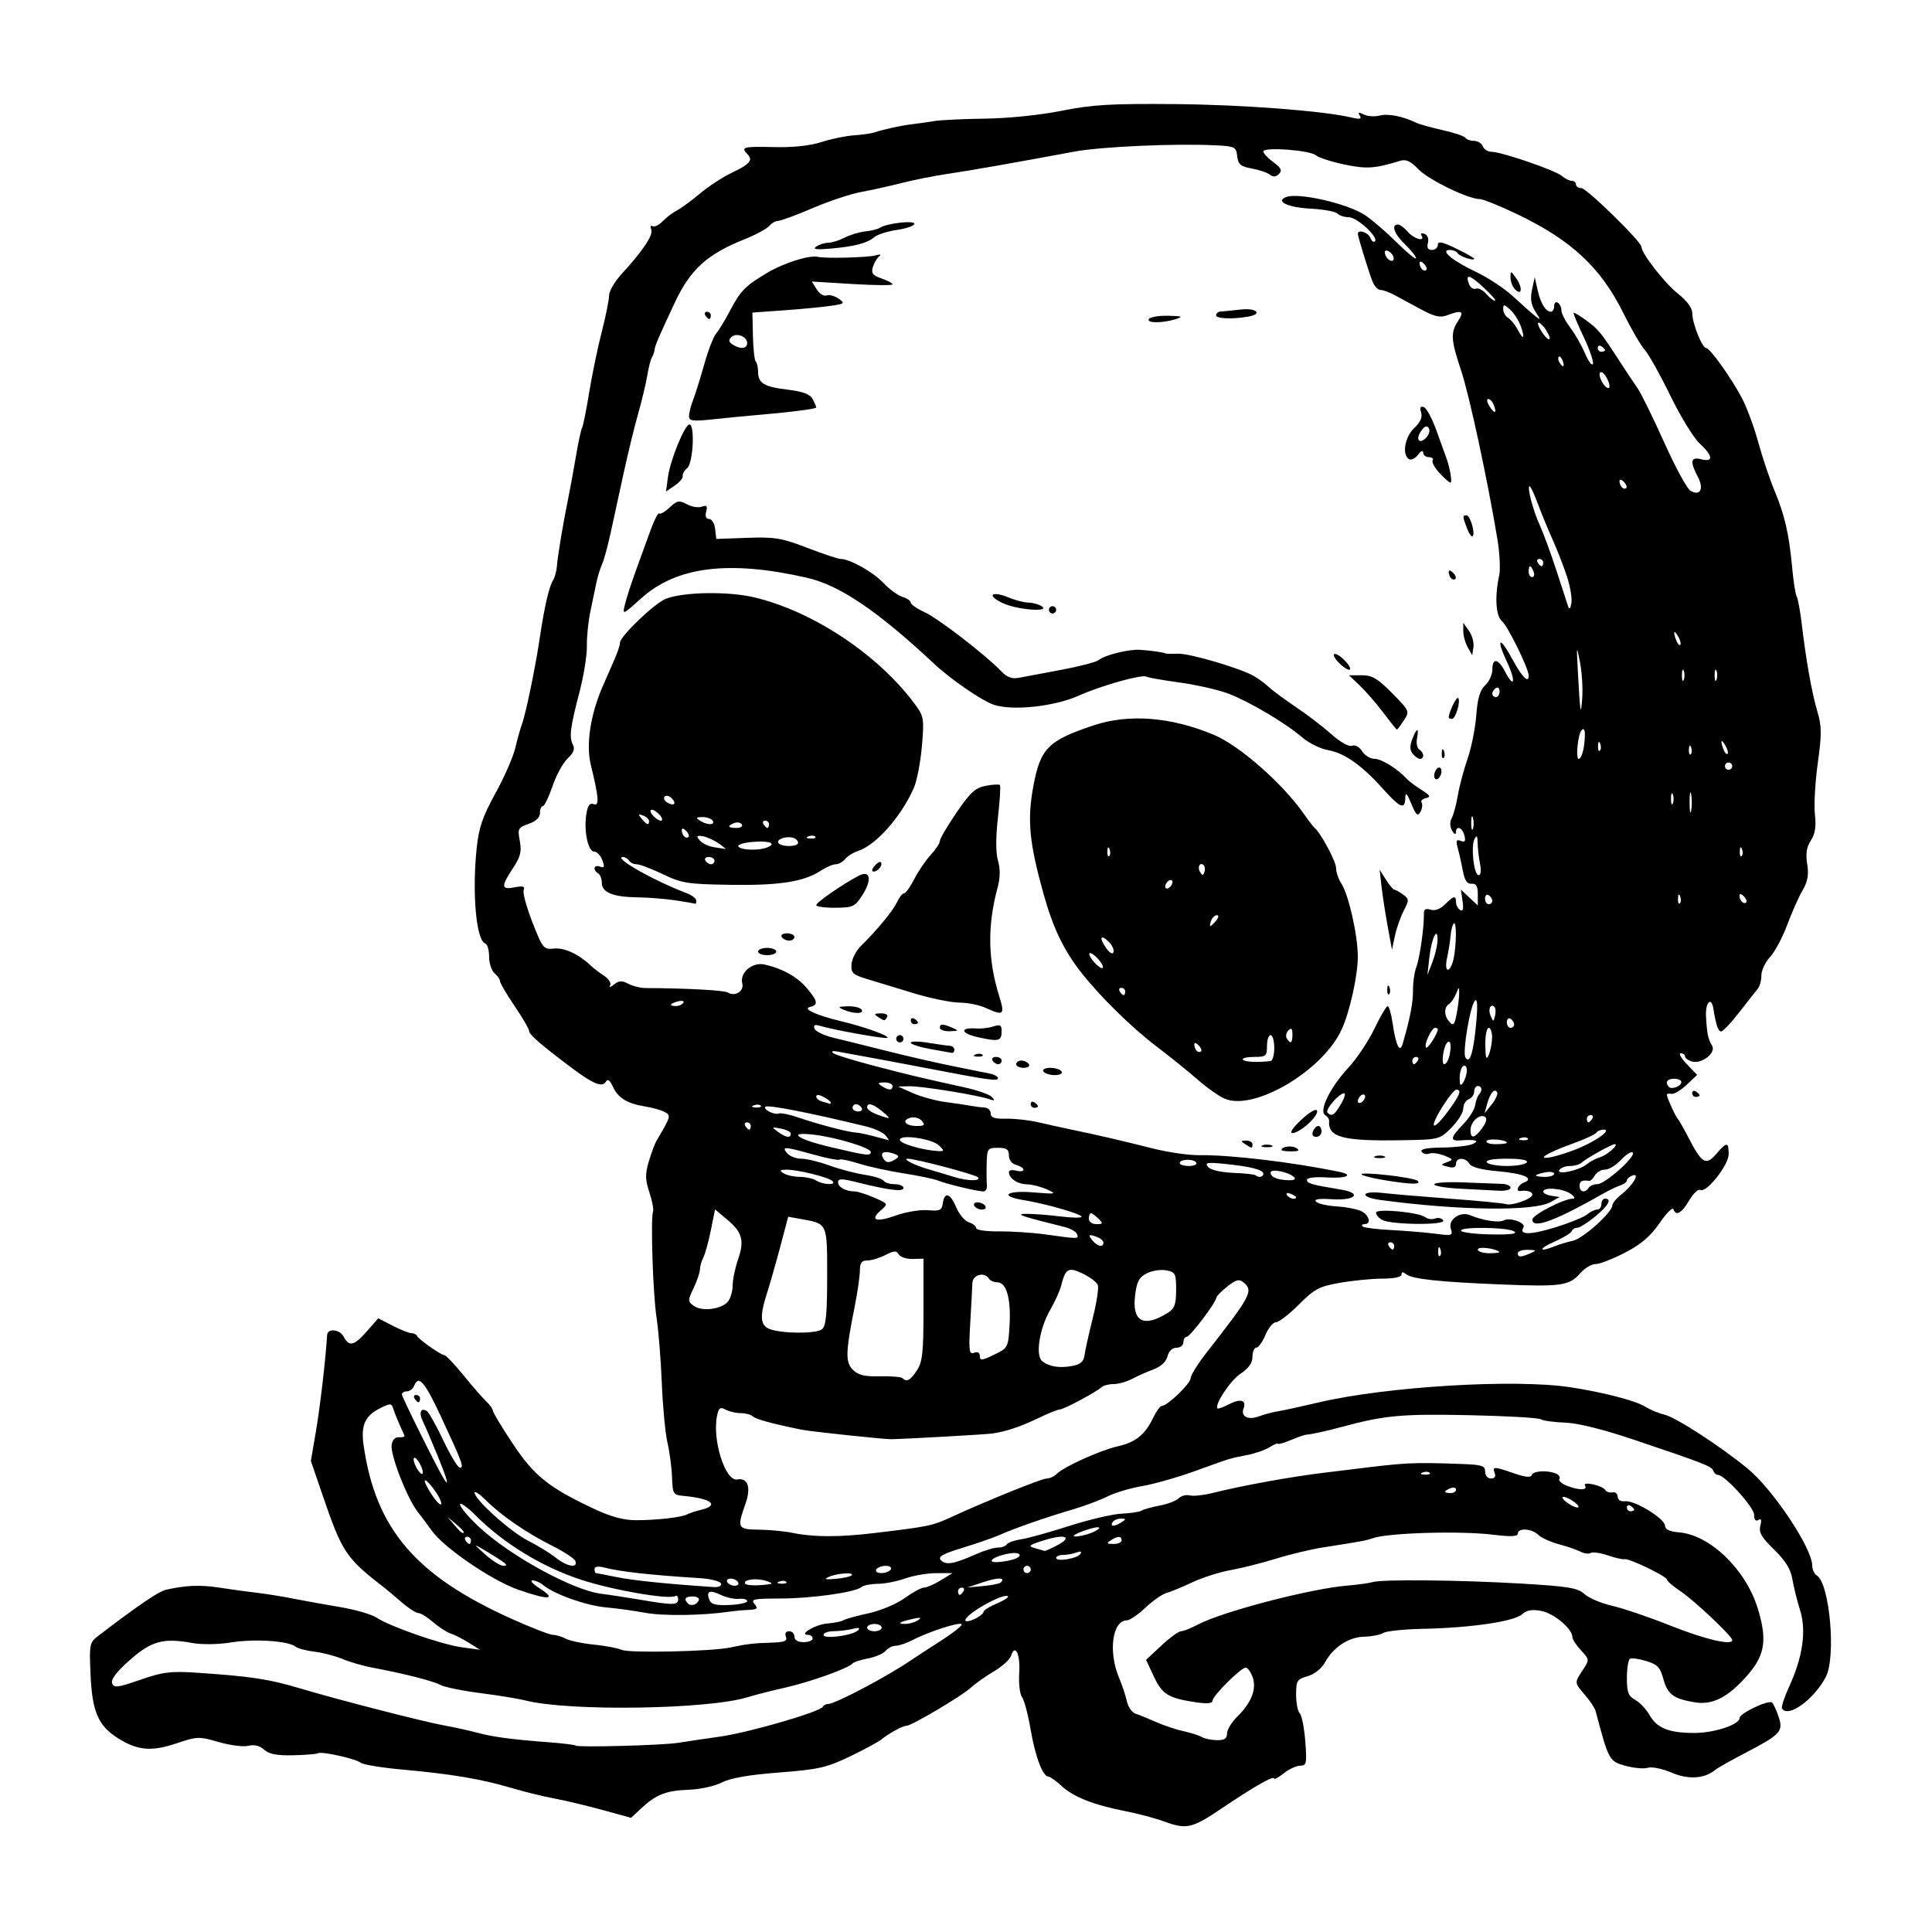 <?xml version="1.0" encoding="UTF-8"?>
<svg width="150mm" height="150mm" version="1.1" viewBox="0 0 531.5 531.5" xmlns="http://www.w3.org/2000/svg">
<g transform="translate(-148.55 -153.66)">
<path d="m468.61 654.69c-2.2-0.823-6.925-2.073-10.5-2.778-8.761-1.728-14.269-3.91-17.556-6.956-1.505-1.395-3.109-2.536-3.565-2.536-1.558 0-3.637-5.496-4.918-13-0.704-4.125-1.771-8.132-2.371-8.905-0.6-0.772-0.94-3.76-0.755-6.638 0.331-5.162-1.146-8.203-2.268-4.67-0.317 0.999-2.439 2.918-4.716 4.264-2.277 1.347-5.11 3.351-6.296 4.454-2.412 2.243-16.33 10.495-17.701 10.495-1.054 0-4.714 1.991-6.99 3.801-0.9 0.716-4.838 2.836-8.753 4.712-6.28 3.01-8.557 3.522-19.364 4.353-8.316 0.64-13.371 1.522-15.747 2.75-1.939 1.002-6.011 1.892-9.131 1.997-6.162 0.207-8.951 1.308-13.094 5.172l-2.725 2.541-7.91-2.168c-4.351-1.192-10.324-2.614-13.275-3.16-2.95-0.546-8.29-1.862-11.864-2.924-8.1-2.408-16.544-3.827-29.812-5.012-5.671-0.506-10.846-1.351-11.5-1.877-1.407-1.131-10.823-3.222-11.798-2.619-0.372 0.23-3.436 0.48-6.809 0.556-4.488 0.101-6.632-0.312-7.99-1.541-1.217-1.101-2.706-1.466-4.325-1.06-1.358 0.341-5.026-0.124-8.151-1.032-5.435-1.58-5.939-1.565-11.605 0.349-6.884 2.325-10.744 1.986-16.135-1.418-5.423-3.424-7.084-7.296-7.527-17.551-0.368-8.513-0.318-8.74 2.388-10.805 10.89-8.314 16.4-12.051 18.423-12.495 5.596-1.228 9.399-1.371 14.69-0.555 3.108 0.48 7.676 1.105 10.151 1.389 2.475 0.284 6.975 1.006 10 1.605s8.875 1.652 13 2.341c4.125 0.689 8.625 1.991 10 2.892 3.827 2.51 17.898 7.404 23.5 8.175l5 0.688-3.069-1.928c-1.688-1.06-3.938-2.206-5-2.547s-3.239-1.747-4.837-3.125c-1.598-1.378-3.429-2.506-4.07-2.506s-2.708-1.336-4.595-2.969-3.885-3.321-4.441-3.75c-10.963-8.473-11.859-9.811-17.386-25.954l-3.141-9.173 1.422-8.327c1.131-6.626 2.63-19.542 3.054-26.314 0.12-1.918 3.442-1.606 4.529 0.426 1.547 2.89 2.859 2.587 6.426-1.485l3.106-3.545 3.961 2.045c2.179 1.125 4.504 2.045 5.167 2.045 0.663 0 1.355 0.338 1.539 0.75 0.425 0.957 6.496 5.231 7.543 5.31 0.435 0.033 2.816 2.548 5.29 5.59 2.475 3.041 5.287 6.264 6.25 7.162s1.75 2.006 1.75 2.463 2.445 4.519 5.433 9.028c5.89 8.888 9.863 12.103 22.067 17.859 5.019 2.367 8.415 3.3 12 3.296 5.734-6e-3 12.593-0.798 14.023-1.62 0.537-0.308 2.214-0.857 3.727-1.218 5.256-1.256 2.925-3.143-4.75-3.845-2.857-0.261-3.009-0.506-3.181-5.152-0.1-2.683-0.666-6.958-1.258-9.5-0.592-2.542-1.292-9.921-1.554-16.398-0.262-6.477-0.913-14.577-1.447-18-0.985-6.32-1.677-27.396-0.96-29.224 0.216-0.55-0.241-2.913-1.014-5.25-1.159-3.501-1.185-4.999-0.15-8.5 0.691-2.337 1.657-4.925 2.147-5.75 3.958-6.666 4.016-6.876 2.172-7.862-0.966-0.516-3.446-1.206-5.512-1.534-4.781-0.758-7.304-2.345-8.741-5.498-0.791-1.737-1.373-2.125-1.901-1.27-1.016 1.644-3.485 0.621-9.601-3.978-8.416-6.328-11.5-9.013-11.5-10.012 0-0.526-1.8-3.607-4-6.847s-4-6.31-4-6.823c0-0.513-0.675-1.493-1.5-2.177s-1.5-2.727-1.5-4.539-0.474-3.452-1.054-3.646c-2.499-0.833-3.666-13.838-2.361-26.315 0.583-5.578 1.629-8.625 5.144-14.999 2.427-4.399 4.891-10.024 5.475-12.5 0.585-2.475 1.404-5.401 1.82-6.501 1.032-2.729 3.695-15.583 4.868-23.5 1.287-8.687 2.582-14.348 3.677-16.077 0.495-0.783 0.981-2.548 1.079-3.923 0.196-2.738 1.733-11.931 3.177-19 0.505-2.475 1.448-7.614 2.093-11.421 0.646-3.806 1.399-7.284 1.673-7.727 0.274-0.444 1.14-4.754 1.924-9.579 0.784-4.825 2.339-12.332 3.455-16.683s2.03-8.875 2.03-10.055c0-1.18 1.514-3.797 3.364-5.817 5.987-6.537 8.826-10.783 8.236-12.32-0.317-0.827-0.159-1.245 0.352-0.929 0.511 0.316 1.743-0.275 2.739-1.312 0.995-1.038 2.756-2.378 3.913-2.979s4.061-2.727 6.452-4.726 6.288-4.545 8.659-5.659c4.945-2.325 5.97-3.509 4.398-5.081-1.998-1.998-1.222-2.216 7.137-2.004 5.322 0.135 9.978-0.351 13.118-1.369 2.677-0.868 6.727-1.707 9-1.864 2.273-0.157 4.808-0.516 5.633-0.797 2.528-0.861 7.344-1.904 10.5-2.273 1.65-0.193 4.35-0.581 6-0.862s7.95-0.579 14-0.661c6.432-0.088 15.153-0.985 21-2.162 8.354-1.681 13.456-1.983 31-1.839 18.775 0.155 40.907 1.841 48.899 3.725 2.178 0.514 2.707 0.374 2.129-0.561-0.577-0.933-0.301-1.009 1.101-0.302 1.029 0.519 2.996 0.651 4.371 0.293 2.32-0.603 6.349 0.192 10.05 1.981 0.852 0.412 4.136 1.328 7.296 2.035 3.16 0.707 5.977 1.66 6.259 2.116 0.282 0.457 1.339 0.831 2.347 0.831s2.093 0.675 2.41 1.5c0.317 0.825 1.376 1.5 2.354 1.5 2.732 0 17.584 5.085 19.364 6.63 0.868 0.754 2.106 1.37 2.75 1.37s1.171 0.45 1.171 1 0.663 1 1.472 1c1.464 0 16.527 14.719 16.527 16.15 0 1.787 6.394 9.994 10.03 12.874 2.559 2.027 3.97 3.959 3.97 5.438 0 2.771 2.711 9.538 3.821 9.538 1.063 0 7.035 8.402 9.95 14 1.289 2.475 3.268 7.875 4.398 12 1.13 4.125 3.119 10.049 4.419 13.164 2.838 6.796 4.037 12.017 4.885 21.269 0.35 3.813 0.909 7.376 1.244 7.917 0.335 0.541 0.962 3.946 1.393 7.567 1.227 10.289 2.778 18.966 4.313 24.134 1.191 4.011 1.206 6.192 0.094 14.152-0.723 5.176-1.077 11.513-0.788 14.084 0.378 3.357 0.065 5.379-1.115 7.179-1.18 1.801-1.463 3.624-1.006 6.481 0.475 2.971 0.15 4.805-1.286 7.264-1.057 1.809-2.962 6.09-4.234 9.514-1.272 3.424-3.387 7.385-4.7 8.802-1.313 1.417-2.387 3.697-2.387 5.066 0 1.37-0.454 3.034-1.009 3.699-0.555 0.664-2.843 3.57-5.085 6.458s-4.479 5.25-4.972 5.25c-0.827 0-1.409-1.709-2.145-6.303-0.544-3.392-2.215-1.69-2.023 2.06 0.245 4.774 0.579 6.404 1.671 8.155 1.188 1.904-2.753 5.08-5.434 4.379-1.102-0.288-2.004-0.921-2.004-1.407s-0.534-0.883-1.187-0.883 0.098 1.341 1.668 2.98l2.855 2.98-2.918 2.742c-1.605 1.508-3.48 2.622-4.168 2.476s-1.25-0.042-1.25 0.231c0 0.747 2.383 6.017 2.98 6.591 0.286 0.275 1.645 2.67 3.02 5.322 3.648 7.037 4.746 7.675 7.567 4.396 2.93-3.406 3.434-3.401 3.433 0.033-8.7e-4 3.051-6.206 10.858-7.831 9.854-0.535-0.331-1.901 0.973-3.037 2.897-2.096 3.552-3.662 4.409-4.339 2.376-0.206-0.618-1.919 1.117-3.806 3.854-2.498 3.623-5.082 5.833-9.498 8.123-3.337 1.73-6.981 3.146-8.097 3.146s-2.998 1.113-4.181 2.474c-3.016 3.469-5.212 3.792-21.406 3.146-17.4-0.694-24.902-1.498-26.554-2.845-0.863-0.704-1.25-0.672-1.25 0.103 0 0.685-2.014 1.122-5.168 1.122-2.842 0-8.099 0.51-11.682 1.134-5.802 1.01-7.046 1.666-11.38 6-2.676 2.676-5.513 4.866-6.305 4.866s-2.097 1.575-2.901 3.5c-0.804 1.925-1.935 3.5-2.513 3.5-0.578 0-1.051 1.121-1.051 2.491 0 1.703-1.028 3.17-3.25 4.638-2.8 1.85-7.312 8.642-6.369 9.585 0.177 0.177 1.594-0.339 3.148-1.145 3.187-1.653 4.903-1.138 4.005 1.202-0.838 2.184 1.316 3.236 4.3 2.102 1.376-0.523 3.663-1.133 5.083-1.356 1.42-0.223 6.46-1.318 11.199-2.434 18.732-4.41 54.029-6.541 69.383-4.189 9.131 1.399 17.918 3.686 20.594 5.362 1.323 0.828 3.687 1.804 5.254 2.169 3.107 0.723 15.376 8.681 22.872 14.836 7.01 5.756 17.779 21.941 17.779 26.72 0 1.056 0.578 2.279 1.284 2.719 3.514 2.189 5.296 22.408 2.455 27.86-3.246 6.231-10.449 11.418-12.065 8.689-0.244-0.412 0.646-3.123 1.979-6.024 3.744-8.147 4.773-15.379 2.991-21.034-0.813-2.581-1.769-6.425-2.125-8.542-0.461-2.743-1.906-5.073-5.027-8.106-3.451-3.354-4.252-4.745-3.779-6.557 0.417-1.596 0.247-2.081-0.556-1.585-0.739 0.457-1.157-0.06-1.157-1.433 0-2.062-8.084-10.97-9.955-10.97-0.483 0-1.044-0.497-1.247-1.105-0.412-1.235-2.495-2.052-21.798-8.551-8.534-2.873-15.523-4.612-19-4.726-3.025-0.099-6.036-0.514-6.69-0.922s-9.655-0.916-20-1.13c-18.33-0.379-23.026 0.06-34.81 3.257-4.178 1.134-8.466 2.066-9.755 2.121-0.415 0.018-2.328 0.689-4.25 1.493-1.922 0.803-3.495 1.248-3.495 0.988s-1.012 0.163-2.25 0.939c-1.238 0.776-4.05 1.759-6.25 2.184-4.866 0.94-4.119 0.71-14.5 4.464-4.675 1.691-11.142 3.523-14.371 4.072-3.229 0.549-7.504 1.826-9.5 2.838-1.996 1.012-6.329 2.633-9.629 3.602-7.323 2.152-15.968 5.165-20 6.971-1.65 0.739-6.231 2.333-10.18 3.541-5.592 1.712-6.926 2.47-6.029 3.429 1.34 1.434 3.581 1.063 9.449-1.566 2.332-1.045 5.117-1.899 6.191-1.899 1.073 0 2.199-0.4 2.502-0.89 0.302-0.489 2.016-1.102 3.809-1.362s7.759-1.914 13.259-3.676 12.025-3.294 14.5-3.405c2.475-0.111 4.953-0.49 5.508-0.844 0.554-0.353 2.793-0.978 4.975-1.387s4.533-1.31 5.225-2.002c0.692-0.692 2.062-1.047 3.046-0.79 0.983 0.257 3.804-0.042 6.268-0.664 7.895-1.994 21.595-4.485 30.621-5.569 2.672-0.321 5.984-0.724 7.359-0.896 15.328-1.917 16.852-1.994 30.25-1.528 5.867 0.204 6.75 0.482 6.75 2.122 0 1.067 0.699 1.888 1.607 1.888 1.018 0 1.396-0.55 1.031-1.5-0.714-1.861-0.238-1.854 5.337 0.087 3.006 1.047 4.593 1.206 4.833 0.485 0.39-1.169 4.092-1.432 6.603-0.468 0.867 0.333 1.327 1.008 1.022 1.502-0.305 0.493 0.627 1.346 2.071 1.895 3.407 1.295 5.784 1.275 4.97-0.042-0.804-1.3 4.752-0.067 5.616 1.247 0.325 0.494 1.205 0.763 1.955 0.596 0.75-0.167 1.388 0.372 1.419 1.197 0.034 0.899 0.854 1.402 2.046 1.256 2.613-0.321 10.989 4.82 10.989 6.744 0 1.021 1.239 1.602 3.877 1.818 8.473 0.695 18.305 10.179 21.597 20.833 2.647 8.567 2.051 12.791-2.563 18.182-5.306 6.199-9.705 8.536-14.596 7.754-5.954-0.952-7.629-2.18-8.774-6.434-0.855-3.176-1.64-4.001-4.699-4.94-2.02-0.62-4.048-0.895-4.507-0.611s-0.835 2.663-0.835 5.288c0 3.927 0.399 4.986 2.253 5.978 1.239 0.663 3.02 2.543 3.959 4.178 2.112 3.681 5.314 4.954 12.453 4.954 5.349 0 12.336-2.319 12.336-4.094 0-1.336 8.141-5.177 8.982-4.237 0.409 0.457 1.22 2.257 1.8 3.999 1.3 3.902 0.464 4.789-9.322 9.886-3.828 1.994-7.48 4.054-8.114 4.578-2.996 2.476-7.421 2.766-12.033 0.789-2.531-1.085-5.473-1.688-6.557-1.343-1.082 0.343-3.871 0.091-6.198-0.56-4.448-1.245-4.578-1.484-8.151-15.017-0.218-0.825-1.524-2.808-2.902-4.405-2.991-3.468-2.981-3.354-0.625-6.928 1.853-2.81 1.848-2.855-0.507-5.396-1.306-1.409-2.375-3.064-2.375-3.677 0-2.245-5.093-6.521-8.538-7.167-2.57-0.482-4.028-0.224-5.315 0.94-2.161 1.956-14.224 3.725-27.147 3.982-5.225 0.104-10.173 0.612-10.995 1.13-0.822 0.518-3.184 0.984-5.25 1.035-4.295 0.108-8.448 2.821-10.791 7.049-0.956 1.725-2.898 3.273-4.787 3.814-2.914 0.836-3.178 1.256-3.178 5.067 0 2.285 0.455 4.61 1.01 5.166 0.556 0.556 1.24 4.021 1.52 7.7 0.463 6.068 0.335 6.69-1.375 6.69-1.037 0-3.071 0.933-4.52 2.073s-2.635 1.803-2.635 1.474c0-0.963-5.575 2.189-14.192 8.024-8.488 5.747-9.949 6.079-16.308 3.7zm-133.5-21.574c1.925-0.317 7.1-1.084 11.5-1.705 8.07-1.138 27.716-6.853 28.333-8.242 0.183-0.412 0.858-0.752 1.5-0.754 1.885-6e-3 15.979-7.44 22.489-11.862 1.473-1 5.265-3.469 8.428-5.487s5.75-4.043 5.75-4.503c0-0.939-8.916 1.885-13.5 4.277-1.65 0.861-3.732 1.568-4.628 1.571-0.895 3e-3 -2.149 0.634-2.786 1.402-0.637 0.767-2.829 1.709-4.87 2.092-2.042 0.383-3.938 0.997-4.214 1.364-0.956 1.271-11.531 5.07-18.502 6.648-3.85 0.871-8.481 2.051-10.29 2.622-10.784 3.401-49.182 3.983-61.21 0.927-1.925-0.489-7.519-1.402-12.43-2.03-4.912-0.627-9.862-1.641-11-2.252-2.067-1.11-10.009-3.129-18.64-4.737-2.513-0.468-6.234-1.547-8.269-2.397-2.034-0.85-5.514-1.754-7.731-2.009-2.218-0.255-4.572-0.887-5.231-1.406-2.009-1.579-11.287-2.173-17.737-1.134-3.62 0.583-8.015 0.634-10.815 0.125-7.832-1.423-11.091-0.512-17.049 4.769-3.601 3.192-5.205 5.301-4.812 6.327 0.513 1.336 1.532 1.211 7.759-0.955 6.186-2.151 8.308-2.417 15.477-1.94 14.909 0.993 19.851 1.741 28.477 4.314 10.903 3.252 34.161 9.219 40.055 10.277 2.505 0.449 6.33 1.292 8.5 1.872 4.554 1.218 9.469 1.881 19.621 2.649 3.974 0.301 7.401 0.721 7.615 0.935 0.558 0.558 24.049-0.074 28.21-0.759zm151-2.578c0-1.035 1.319-3.172 2.931-4.75 3.842-3.76 5.295-7.643 4.069-10.869-0.523-1.375-1.357-2.5-1.855-2.5-1.318 0-9.145 7.8-9.145 9.112 0 0.76-1.482 0.892-4.659 0.416-7.491-1.123-9.151-2.146-11.46-7.058l-2.16-4.595 4.223-3.938c2.323-2.166 4.755-3.938 5.404-3.938 0.65 0 2.749-0.832 4.666-1.849 6.644-3.526 30.863-9.851 40.951-10.695 3.006-0.252 6.194-0.688 7.083-0.971 2.524-0.801 23.882-0.592 40.771 0.399 13.108 0.769 15.634 1.185 17.5 2.884 1.199 1.092 4.655 2.553 7.68 3.247s10.225 3.145 16 5.447c9.461 3.771 17 5.541 17 3.99 0-1.055-10.428-10.903-14.243-13.451-2.059-1.375-3.746-2.824-3.75-3.221-8e-3 -0.888-10.504-5.93-11.667-5.604-0.462 0.129-2.519-0.339-4.571-1.041-2.052-0.702-4.171-1.004-4.709-0.671-0.538 0.333-1.785 0.182-2.77-0.335-0.985-0.517-3.683-1.444-5.996-2.061-2.313-0.616-4.868-1.783-5.679-2.594-1.739-1.739-5.616-1.97-5.616-0.335 0 0.82-1.885 0.907-6.75 0.309-9.143-1.123-29.242-0.519-33.279 1-1.522 0.573-3.299 0.9-13.471 2.478-3.3 0.512-9.15 1.909-13 3.103-3.85 1.195-9.475 2.614-12.5 3.154-3.025 0.54-7.75 2.042-10.5 3.339s-5.966 2.626-7.147 2.953c-1.181 0.328-3.8 2.155-5.821 4.061-2.021 1.906-4.292 3.465-5.046 3.465-4.033 0-5.222 8.587-2.188 15.799 0.856 2.035 1.828 4.957 2.159 6.494 0.331 1.536 1.376 3.047 2.322 3.358 0.946 0.311 3.52 1.361 5.72 2.333 2.2 0.972 5.575 2.1 7.5 2.507s4.175 1.124 5 1.594 2.737 0.869 4.25 0.885c2.036 0.022 2.75-0.458 2.75-1.851zm-136.5-23.672c4.18-0.921 6.338-1.172 11.357-1.319 3.432-0.101 4.235-0.446 3.781-1.628-0.351-0.914-2e-3 -1.5 0.893-1.5 0.808 0 1.469 0.675 1.469 1.5 0 0.933 0.944 1.5 2.5 1.5 1.375 0 2.5-0.45 2.5-1s-0.546-1-1.214-1c-2.84 0 1.941-2.859 5.214-3.119 1.925-0.153 3.95-0.564 4.5-0.914 0.55-0.35 3.658-1.209 6.906-1.909 3.263-0.703 7.693-2.567 9.9-4.165 2.197-1.591 4.591-2.893 5.32-2.893 0.729 0 2.799-0.898 4.6-1.996l3.274-1.996-4.5 0.011c-2.475 6e-3 -6.3 0.66-8.5 1.452-2.2 0.793-5.598 1.461-7.55 1.485-1.952 0.024-3.978 0.421-4.5 0.883-1.636 1.444-13.823 3.161-22.438 3.161-7.226 0-8.102 0.187-7.012 1.5 1.055 1.271 0.807 1.519-1.628 1.628-1.58 0.07-3.997 0.294-5.372 0.498-7.204 1.067-18.138 1.214-23 0.31-3.025-0.563-7.908-1.235-10.851-1.495-5.384-0.475-14.296-3.635-17.228-6.109-0.868-0.733-2.218-1.325-3-1.315-0.782 9e-3 0.112 0.998 1.986 2.198 4.886 3.127 2.451 3.273-5.903 0.355-7.361-2.572-20.604-11.648-23.891-16.375-0.887-1.275-2.568-3.528-3.735-5.006-2.902-3.675-7.589-15.683-7.197-18.439 0.202-1.417 0.963-2.198 2.059-2.111 0.956 0.075 1.61-0.15 1.452-0.5-1.877-4.174-2.595-5.902-3.05-7.336-0.494-1.555-0.798-1.57-3.596-0.174-4.205 2.098-5.368 4.7-4.574 10.237 3.289 22.946 14.286 35.841 40.678 47.703 5.424 2.438 10.564 4.433 11.422 4.433 0.858 0 2.446 0.475 3.53 1.055 1.084 0.58 4.527 1.306 7.652 1.613 3.124 0.307 6.595 0.96 7.713 1.453 2.161 0.951 24.984 0.439 30.033-0.674zm35-4.71c0.671-0.676 0.177-0.803-1.5-0.386-1.375 0.342-3.737 0.629-5.25 0.636-1.512 8e-3 -2.75 0.469-2.75 1.026 0 1.251 8.069 0.168 9.5-1.276zm6.5-0.736c0-0.55-0.9-1-2-1s-2 0.45-2 1 0.9 1 2 1 2-0.45 2-1zm10-2.046c1.095-0.741 0.691-0.834-1.5-0.344-3.677 0.822-4.475 1.395-1.917 1.374 1.054-8e-3 2.592-0.472 3.417-1.03zm17.992-2.255c4e-3 -0.441 1.631-1.479 3.616-2.309 1.984-0.829 3.393-1.723 3.129-1.986-1.09-1.09-11.737 4.87-11.737 6.57 0 0.461 1.121 0.318 2.492-0.318 1.371-0.636 2.496-1.516 2.5-1.957zm-83.992-3.472c0-0.74-0.338-1.154-0.75-0.921-1.854 1.048-17.095-1.58-25.963-4.478-10.623-3.471-21.226-9.925-28.88-17.579-2.424-2.424-4.407-3.832-4.407-3.129 0 0.703 2.293 3.431 5.096 6.062 8.608 8.082 26.065 17.627 33.904 18.538 1.925 0.224 6.65 0.944 10.5 1.6 9.066 1.545 10.5 1.532 10.5-0.093zm5.699 0.175c0.178-0.535-0.581-0.973-1.688-0.973-2.06 0-2.545 0.705-1.324 1.926 0.869 0.869 2.586 0.326 3.012-0.952zm13.301 0.309c0-0.47-1.012-0.748-2.25-0.619s-3.489-0.362-5.004-1.091c-3.097-1.491-4.092-1.066-3.164 1.351 0.481 1.254 1.778 1.589 5.524 1.426 2.692-0.117 4.895-0.597 4.895-1.067zm59.5-2.711c0.34-0.55 0.141-1-0.441-1s-1.059 0.45-1.059 1 0.198 1 0.441 1 0.719-0.45 1.059-1zm-66.711-2.133c-0.208-0.623-2.833-1.287-5.833-1.475-13.497-0.846-21.784-1.764-26.206-2.901-1.772-0.456-2.75-0.313-2.75 0.401 0 0.61 0.164 1.108 0.364 1.108s2.787 0.498 5.75 1.108c4.477 0.921 14.09 1.906 26.72 2.739 1.346 0.089 2.173-0.326 1.956-0.979zm4.116-0.926c-0.72-0.445-1.716-0.557-2.213-0.25s-0.315 0.923 0.405 1.368 1.716 0.557 2.213 0.25 0.315-0.923-0.405-1.368zm9.595 1.041c0.55-0.1-0.125-0.504-1.5-0.899-2.718-0.781-6.231-0.265-5.562 0.818 0.362 0.586 4.038 0.629 7.062 0.082zm63.249-0.397c1.409-1.409-0.733-1.447-4.821-0.087l-4.428 1.474 4.333-0.401c2.383-0.221 4.595-0.664 4.917-0.985zm-59.02-0.188c-0.332-0.332-1.195-0.368-1.917-0.079-0.798 0.319-0.561 0.556 0.604 0.604 1.054 0.043 1.645-0.193 1.312-0.525zm17.97-1.762c0.939-0.939-3.882-0.634-6.199 0.392-1.511 0.669-1.075 0.807 1.782 0.564 2.08-0.177 4.068-0.607 4.417-0.956zm10.801-1.634c0.34-0.55-0.282-1-1.382-1s-2.278 0.45-2.618 1 0.282 1 1.382 1 2.278-0.45 2.618-1zm38.5 0c0-0.55-0.45-1-1-1s-1 0.45-1 1 0.45 1 1 1 1-0.45 1-1zm-145.53-2.347c-1.085-0.741-3.322-2.136-4.973-3.101-2.88-1.684-2.861-1.63 0.462 1.347 1.904 1.706 4.142 3.101 4.973 3.101 1.118 0 0.998-0.35-0.462-1.347zm20.297 0.097c-0.219-0.688-3.093-2.6-6.387-4.25-7.146-3.579-14.05-8.321-18.29-12.561-1.701-1.701-3.093-2.633-3.093-2.071 0 1.896 9.94 10.824 14.738 13.237 2.619 1.317 6.034 3.408 7.588 4.645 3.074 2.447 6.078 2.999 5.442 1zm119.98-0.38c3.498-0.937 2.647-2.394-1-1.712-3.83 0.716-6.075 2.349-3.2 2.329 1.073-8e-3 2.962-0.285 4.2-0.617zm18.926-1.655c0.412-0.666 8e-3 -0.808-1.094-0.385-0.96 0.368-2.609 0.67-3.664 0.67-1.055 0-1.918 0.372-1.918 0.827 0 1.155 5.88 0.176 6.676-1.112zm-6.594-2.257c4.572-2.365 2.617-3.333-3.155-1.562-4.447 1.365-4.827 1.67-2.788 2.243 1.298 0.364 2.495 0.707 2.66 0.762 0.165 0.055 1.642-0.594 3.283-1.443zm-161.08-1.457c0-0.55-0.477-1-1.059-1s-0.781 0.45-0.441 1 0.816 1 1.059 1 0.441-0.45 0.441-1zm179 0c0-1.253-1.061-1.253-3 0-1.213 0.784-1.069 0.972 0.75 0.985 1.238 8e-3 2.25-0.435 2.25-0.985zm-67.974-2.021c15.265-1.838 15.83-1.958 21.474-4.551 9.574-4.399 24.501-10.428 25.819-10.428 0.846 0 2.132-0.591 2.859-1.314 1.99-1.978 11.985-6.488 16.755-7.56 4.904-1.102 7.546-3.226 9.727-7.824 0.862-1.817 1.95-3.303 2.418-3.303 1.525 0 7.921-6.168 7.921-7.638 0-0.787 2.011-4.003 4.469-7.146 12.168-15.563 12.855-16.872 10.059-19.192-1.191-0.989-2.039-0.774-4.445 1.128-1.635 1.292-2.998 2.686-3.028 3.097-0.1 1.354-7.223 10.752-8.149 10.752-0.498 0-0.906 0.675-0.906 1.5s-0.851 1.5-1.892 1.5c-1.157 0-2.123 0.922-2.487 2.373-0.373 1.486-1.816 2.828-3.858 3.589-1.794 0.668-4.457 1.85-5.917 2.627-1.46 0.776-3.732 1.411-5.05 1.411s-2.823 0.394-3.346 0.876c-1.48 1.366-10.408 6.123-11.49 6.123-0.533 0-3.182 1.067-5.886 2.372-4.854 2.342-8.672 3.624-12.573 4.225-1.7 0.262-25.036 1.568-28 1.567-2.157-4.7e-4 -22.144-2.125-24.5-2.605-8.114-1.651-12.614-2.877-13.45-3.665-0.522-0.492-2.015-0.895-3.316-0.895s-3.183-0.437-4.181-0.971c-1.513-0.81-1.907-0.512-2.367 1.79-1.321 6.606 2.298 17.984 5.54 17.418 2.987-0.522 3.895 2.167 2.279 6.748-2.352 6.665-2.17 7.008 3.745 7.073 2.888 0.032 7.05 0.43 9.25 0.885 5.76 1.191 12.843 1.203 22.526 0.037zm59.547-8e-3c1.487-0.565 2.49-1.242 2.228-1.504-0.262-0.262-2.237 0.169-4.389 0.958s-3.155 1.465-2.228 1.504c0.927 0.039 2.902-0.392 4.389-0.958zm-172.57-0.317c0-0.19-1.012-1.202-2.25-2.25l-2.25-1.905 1.905 2.25c1.79 2.114 2.595 2.705 2.595 1.905zm181-2.655c1.293-0.835 1.266-0.971-0.191-0.985-0.93-8e-3 -1.969 0.435-2.309 0.985-0.782 1.266 0.542 1.266 2.5 0zm141-3.441c0-0.243-0.45-0.719-1-1.059s-1-0.141-1 0.441 0.45 1.059 1 1.059 1-0.198 1-0.441zm-330.11-5.496c-3.05-4.125-3.597-3.12-0.709 1.303 1.277 1.955 2.464 3.145 2.638 2.645 0.174-0.501-0.694-2.277-1.929-3.947zm313.67 3.406c-1.068-0.808-2.418-1.454-3-1.436-0.582 0.018-0.185 0.693 0.882 1.5 1.068 0.808 2.418 1.454 3 1.436 0.582-0.018 0.185-0.693-0.882-1.5zm-32.559-3.437c0-0.533-0.675-0.71-1.5-0.393-0.825 0.317-1.5 0.752-1.5 0.969 0 0.216 0.675 0.393 1.5 0.393s1.5-0.436 1.5-0.969zm-280.16-9.281c-1.629-3.987-3.461-8.262-4.071-9.498-1.17-2.369-0.592-3.875 1.089-2.836 0.548 0.338 2.594 3.983 4.548 8.1 1.954 4.117 4 7.485 4.546 7.485 1.209 0 0.674-1.438-5.297-14.25-4.406-9.455-6.101-11.37-7.298-8.25-0.317 0.825-1.202 1.5-1.969 1.5-0.766 0-1.393 0.378-1.393 0.84 0 0.716 9.693 20.236 11.501 23.161 1.65 2.67 1.027 0.318-1.656-6.251zm-6.345-15.75c-0.34-0.55-0.141-1 0.441-1s1.059 0.45 1.059 1-0.198 1-0.441 1-0.719-0.45-1.059-1zm1.5 18c-0.639-1.194-1.387-1.946-1.662-1.671s0.023 1.477 0.662 2.671c0.639 1.194 1.387 1.946 1.662 1.671s-0.023-1.477-0.662-2.671zm277.73 2.396c-0.332-0.332-1.195-0.368-1.917-0.079-0.798 0.319-0.561 0.556 0.604 0.604 1.054 0.043 1.645-0.193 1.312-0.525zm-141.05-28.146c1.54-2.329 1.818-4.892 1.818-16.75v-14l-3 0.082c-1.65 0.045-3.36-0.517-3.8-1.25-0.659-1.098-1.31-1.068-3.7 0.168-1.595 0.825-3.823 1.5-4.95 1.5-1.569 0-2.05 0.645-2.05 2.75-4.5e-4 1.512-0.629 5.9-1.397 9.75-2.556 12.812-2.635 15.467-0.523 17.579 1.462 1.462 3.213 1.881 7.45 1.784 3.046-0.07 5.824 0.157 6.171 0.505 1.17 1.17 2.153 0.647 3.981-2.118zm46.141-4.287c0.178-1.355 1.19-5.913 2.25-10.131 1.06-4.217 1.682-8.306 1.383-9.086-0.299-0.78-2.169-2.193-4.155-3.14-3.958-1.888-4.725-1.45-5.951 3.394-0.348 1.375-1.692 4.336-2.987 6.581-2.961 5.133-4.128 12.548-2.219 14.1 1.893 1.539 4.835 2.006 8.357 1.325 2.232-0.432 3.083-1.211 3.323-3.043zm-20.643-8.193c0.416-7.255-0.865-11.77-3.34-11.77-0.947 0-2-0.45-2.34-1-1.227-1.985-4.474-1.093-4.554 1.25-0.042 1.238-0.305 6.186-0.585 10.997-0.446 7.672-0.315 8.673 1.065 8.143 1.005-0.386 1.573-0.056 1.573 0.912 0 1.291 0.58 1.236 3.91-0.373 3.854-1.862 3.915-1.979 4.269-8.159zm-51.567 1.137c1.056-0.877 1.387-4.335 1.387-14.494 0-14.783 0.129-14.495-7.106-15.799l-3.606-0.65-2.199 8.268c-1.209 4.548-2.852 10.293-3.649 12.768-2.055 6.375-1.855 8.911 0.778 9.885 3.469 1.283 12.857 1.297 14.394 0.022zm95.138-4.534c1.83-1.154 2.25-2.326 2.25-6.279 0-4.5-0.202-4.899-2.732-5.383-1.503-0.287-3.917 0.09-5.365 0.839-2.124 1.098-2.743 2.288-3.203 6.156-0.851 7.162 2.419 8.849 9.05 4.667zm-121-3.132c0.688-0.892 1.25-2.871 1.25-4.397s0.677-4.769 1.505-7.208c1.78-5.242 1.157-7.401-3.178-11.029l-3.173-2.655-1.163 5.774c-0.64 3.176-1.575 6.555-2.077 7.51-0.503 0.955-0.914 2.402-0.914 3.216 0 0.814-0.779 3.113-1.73 5.109-1.649 3.458-1.646 3.69 0.059 4.937 2.244 1.641 7.755 0.905 9.421-1.258zm195.93-14.428c-0.319-0.798-0.556-0.561-0.604 0.604-0.043 1.054 0.193 1.645 0.525 1.312s0.368-1.195 0.079-1.917zm24.817 1.188c1.772-0.762 1.687-0.867-0.75-0.93-1.512-0.039-2.75 0.38-2.75 0.93 0 1.174 0.769 1.174 3.5 0zm-8.583-0.359c-1.194-1.03-5.917-1.557-5.917-0.66 0 0.56 1.425 1.019 3.167 1.019 1.742 0 2.979-0.162 2.75-0.359zm-28.917-1.641c0-0.55-0.477-1-1.059-1s-0.781 0.45-0.441 1 0.816 1 1.059 1 0.441-0.45 0.441-1zm44.203 0.069c1.263-0.512 3.498-1.186 4.967-1.499 2.759-0.587 10.83-7.827 10.83-9.715 0-0.587 1.128-1.955 2.506-3.039 3.199-2.517 5.251-6.044 3.017-5.187-0.838 0.321-1.523 0.934-1.523 1.361s-0.787 1.026-1.75 1.331-3.1 1.325-4.75 2.267c-13.203 7.535-19.5 9.846-19.5 7.155 0-1.27 8.658-5.744 11.114-5.744 0.797 0 0.54-0.552-0.642-1.378-2.125-1.484-7.473-1.89-7.473-0.567 0 0.443 1.012 0.959 2.25 1.147l2.25 0.342-2.5 1.403c-4.588 2.575-25.206 2.317-46.75-0.585-5.91-0.796-5.438-2.631 0.5-1.945 2.612 0.302 11.05 1.019 18.75 1.594 7.7 0.575 14.55 1.238 15.222 1.475 1.623 0.57 7.278-1.438 7.278-2.584 0-0.837-1.477-1.3-3.25-1.021-1.477 0.233-0.716-1.681 0.917-2.307 3.039-1.166-0.026-2.501-7.189-3.131-4.442-0.391-7.269-1.128-7.778-2.029-1.034-1.829-3.7-1.835-3.7-8e-3 0 0.956-0.703 1.222-2.196 0.832-2.091-0.547-2.103-0.609-0.25-1.296 1.77-0.656 1.698-0.82-0.795-1.804-1.508-0.595-3.375-0.839-4.149-0.542-0.774 0.297-1.705 0.059-2.068-0.528-0.44-0.712 1.444-1.092 5.649-1.139 3.47-0.039 7.209-0.457 8.309-0.93 2.183-0.938 0.832-1.37-3.25-1.039-3 0.243-2.837-0.76 0.721-4.431 1.634-1.686 3.122-4.058 3.308-5.272s0.648-2.518 1.029-2.899c1.018-1.018 0.843-2.36-0.308-2.36-0.55 0-1 0.689-1 1.531 0 0.842-0.675 1.79-1.5 2.107-0.825 0.317-1.5 1.472-1.5 2.569 0 1.096-1.473 3.466-3.273 5.266-3.243 3.243-3.368 3.275-13.573 3.45-16.335 0.281-20.429-0.803-20.057-5.311 0.04-0.488-0.448-1.211-1.086-1.605-1.81-1.119 1.345-7.606 6.285-12.923 2.343-2.521 5.597-7.379 7.232-10.795 1.635-3.416 3.282-6.229 3.661-6.25 0.379-0.021 0.997 2.099 1.374 4.711 0.878 6.081 1.976 8.336 2.758 5.663 2.031-6.943 2.893-11.406 2.85-14.759-0.027-2.115 0.384-4.986 0.914-6.379 0.946-2.488 2.163-11.036 2.076-14.574-0.033-1.316 0.463-1.638 1.846-1.199 1.19 0.378 2.65-0.16 3.942-1.451 2.427-2.427 3.051-2.552 3.051-0.61 0 0.793 0.51 1.756 1.134 2.142 0.786 0.486 0.992-0.267 0.671-2.454l-0.463-3.155 4.658 4.376v-3.063c0-2.277-0.439-3.028-1.709-2.924-1.205 0.098-1.901-0.893-2.359-3.361-0.358-1.925-0.989-4.743-1.403-6.261-0.613-2.251-0.468-2.652 0.786-2.171 1.166 0.447 1.407 0.087 0.995-1.489-0.59-2.256-2.291-2.859-2.341-0.829-0.017 0.7-0.476 0.485-1.042-0.487-0.636-1.092-0.668-2.391-0.086-3.5 0.509-0.97 1.26-3.778 1.669-6.241 0.408-2.463 1.605-6.963 2.659-10 1.054-3.037 2.135-8.426 2.404-11.976 0.354-4.693 1.025-6.954 2.457-8.289 1.083-1.009 1.97-2.943 1.97-4.296 0-3.377 1.625-3.087 3.548 0.632 2.503 4.841 2.965 2.53 0.529-2.652-3.149-6.7-2.108-7.396 1.388-0.928 2.716 5.026 4.535 6.863 4.535 4.58 0-1.904-5.769-13.657-7.346-14.966-1.718-1.426-2.041-6.765-0.764-12.628 0.359-1.65 0.13-6.15-0.51-10-2.71-16.302-7.705-39.517-9.957-46.271-2.855-8.567-2.967-10.47-0.809-13.764 1.734-2.647 0.988-3.025-2.99-1.512-1.991 0.757-3.492 0.419-7.315-1.647-2.645-1.43-5.935-3.206-7.31-3.946-1.375-0.741-3.072-1.349-3.771-1.353-0.699-3e-3 -1.676-1.019-2.17-2.256-1.073-2.688-4.059-12.39-4.059-13.188 0-1.318 2.841-0.419 3.417 1.081 0.347 0.904 0.925 1.349 1.284 0.99 1.087-1.087-4.922-6.633-7.188-6.633-1.162 0-2.568-0.455-3.125-1.012s-3.813-1.158-7.236-1.336c-6.385-0.332-9.983-2.013-6.869-3.208 3.405-1.307 16.958 1.81 21.716 4.995 1.925 1.288 5.862 4.682 8.75 7.541 2.888 2.859 5.25 4.792 5.25 4.296 0-0.496-1.35-2.196-3-3.776-2.974-2.849-3.933-5.5-1.99-5.5 0.555 0 1.78 0.9 2.722 2 1.718 2.007 4.921 2.865 3.775 1.011-0.34-0.551 0.028-0.743 0.83-0.435 0.85 0.326 1.234 1.347 0.935 2.489-0.346 1.325 4e-3 1.935 1.111 1.935 0.889 0 1.617-0.634 1.617-1.41 0-1.079 1.172-0.844 5 1.002 2.75 1.327 5 2.594 5 2.816 0 0.72-4.014-0.622-4.575-1.53-0.299-0.484-1.247-0.879-2.107-0.879-2.852 0 0.609 2.925 7.105 6.003 3.342 1.584 7.952 4.62 10.244 6.748s4.984 4.516 5.983 5.309c1.735 1.377 1.742 1.327 0.173-1.136-1.184-1.858-1.437-3.53-0.905-6l0.737-3.424 0.787 3.5c0.836 3.717 2.236 6 3.679 6 0.483 0 0.878-0.702 0.878-1.559s0.45-1.281 1-0.941 1 1.296 1 2.126 1.081 2.94 2.402 4.691c1.321 1.751 3.171 4.983 4.112 7.183s1.908 3.48 2.15 2.845c0.242-0.635-0.912-3.994-2.565-7.464-1.653-3.47-2.881-6.432-2.73-6.583s1.767 0.827 3.592 2.173c3.292 2.429 3.905 3.191 9.377 11.645 1.561 2.412 3.627 5.51 4.591 6.885s4.265 8.088 7.336 14.918 6.336 12.839 7.256 13.354c2.69 1.505 3.751-0.522 2.015-3.851-2.239-4.294-1.984-5.571 0.965-4.831 3.406 0.855 3.207-0.968-0.476-4.354-1.637-1.505-5.28-7.461-8.096-13.236s-5.982-11.435-7.035-12.577-3.675-5.642-5.827-10c-6.221-12.601-14.356-20.164-29.43-27.358-4.684-2.236-9.232-4.065-10.106-4.065-3.186 0-14.103-5.31-16.876-8.208-2.119-2.215-3.396-2.807-5-2.316-7.032 2.151-9.233 2.298-15.332 1.022-3.539-0.74-7.077-1.88-7.864-2.533-1.729-1.435-14.458-2.365-14.458-1.056 0 0.508 1.238 1.831 2.75 2.94 2.155 1.58 2.489 2.281 1.542 3.241-0.841 0.853-1.6 0.913-2.5 0.197-0.711-0.565-2.951-1.326-4.979-1.691-3.066-0.552-3.74-1.121-4-3.38-0.294-2.549-0.653-2.734-5.813-2.993-11.18-0.561-31.534 0.34-39 1.725-17.749 3.295-28.308 5.152-34.5 6.066-3.85 0.569-9.7 1.725-13 2.57-3.3 0.844-8.323 1.958-11.161 2.475-2.839 0.517-8.841 2.514-13.339 4.439-4.497 1.925-8.757 3.5-9.466 3.5s-1.812 0.63-2.451 1.4c-0.639 0.77-3.732 2.431-6.872 3.691-10.283 4.125-14.825 8.26-19.123 17.41-4.434 9.439-5.5 11.927-5.573 13-0.037 0.55-0.353 1.453-0.701 2.008-0.348 0.554-0.929 2.804-1.291 5-0.362 2.196-1.489 6.917-2.505 10.492-1.016 3.575-2.827 11-4.024 16.5-1.197 5.5-2.813 12.925-3.591 16.5-0.777 3.575-1.828 7.4-2.334 8.5-0.506 1.1-1.201 3.35-1.545 5-0.344 1.65-1.095 5.25-1.67 8s-1.004 7.025-0.955 9.5c0.049 2.475-0.851 8.1-2 12.5-2.591 9.921-2.923 12.563-1.835 14.612 0.606 1.141 0.182 2.246-1.453 3.782-1.27 1.193-3.146 4.63-4.168 7.638-1.022 3.007-2.216 5.468-2.652 5.468-0.436 0-0.793 0.856-0.793 1.902 0 1.23-1.1 2.286-3.114 2.988-2.916 1.017-3.071 1.314-2.435 4.701 0.548 2.921 0.186 4.359-1.886 7.491-3.334 5.038-3.251 6.006 0.453 5.265 2.312-0.462 2.896-0.281 2.498 0.775-0.286 0.758 0.804 4.754 2.422 8.879 2.824 7.199 3.063 7.488 5.95 7.193 2.825-0.288 6.798 1.544 10.002 4.613 0.765 0.733 2.448 2.025 3.741 2.872 1.31 0.858 2.048 2.046 1.668 2.681-0.376 0.627 0.093 0.51 1.043-0.26 1.365-1.108 2.189-1.156 3.942-0.229 1.219 0.644 3.341 1.177 4.716 1.184 11.373 0.056 21.698 0.612 22.66 1.22 1.97 1.245 4.551-0.36 3.995-2.486-0.771-2.948 2.757-5.956 6.11-5.209 4.93 1.098 9.027 3.385 11.653 6.506 3.04 3.613 3.202 4.622 0.832 5.185-2.126 0.505 1.839 2.294 8.75 3.949 6.233 1.492 13.138 3.977 12.586 4.529-0.418 0.418-14.673-2.126-18.829-3.361-1.19-0.354-1.576-0.082-1.216 0.857 0.29 0.756 2.65 1.88 5.244 2.498s9.216 2.258 14.716 3.645c5.5 1.387 13.6 3.247 18 4.133 4.4 0.886 9.012 1.815 10.25 2.064s2.25 0.824 2.25 1.276c0 0.884-2.474 0.536-19.5-2.743-6.05-1.165-13.7-2.6-17-3.189-3.3-0.588-6.852-1.238-7.894-1.443-1.042-0.205-1.492-7e-3 -1 0.441s5.619 2.044 11.394 3.547c10.325 2.687 12.154 3.122 24.846 5.92 3.49 0.769 6.865 1.962 7.5 2.65 0.901 0.977 0.744 1.106-0.722 0.587-3.168-1.122-18.703-3.635-22.006-3.56l-3.119 0.071 4.07 1.812c2.239 0.997 6.288 2.103 9 2.46s5.83 0.822 6.93 1.034 2.788 0.424 3.75 0.47c0.963 0.046 1.75 0.779 1.75 1.629 0 1.167 1.044 1.524 4.25 1.455 2.337-0.05 6.275 0.382 8.75 0.96 2.475 0.578 6.525 1.473 9 1.989 7.663 1.598 14.186 3.111 22.316 5.173 4.299 1.091 10.149 1.95 13 1.909 8.468-0.122 25.309 1.87 38.434 4.546 4.331 0.883 2.202 1.918-3.249 1.578-3.274-0.204-5.501 0.068-5.501 0.671 0 0.982 1.265 1.343 9.314 2.662 5.975 0.979 4.078 3.079-2.409 2.667-3.644-0.231-5.079-0.012-4.405 0.67 0.55 0.557 3.025 1.133 5.5 1.28 2.475 0.147 5.513 0.705 6.75 1.24 2.339 1.012 3.122 3.652 1.083 3.652-0.642 0-0.88 0.286-0.53 0.636 0.35 0.35 3.912 0.801 7.917 1.003 4.004 0.202 9.469 0.655 12.143 1.006 4.597 0.605 4.827 0.526 4.202-1.442-0.779-2.455 2.564-4.783 5.263-3.665 3.561 1.474 7.966 2.158 9.288 1.441 1.729-0.937 6.219 0.669 5.432 1.943-1.296 2.098 1.864 2.091 8.714-0.019 3.981-1.226 7.949-2.831 8.817-3.566s2.106-1.337 2.75-1.337 1.171-0.675 1.171-1.5 0.45-1.5 1-1.5c1.987 0 0.927 1.915-2.728 4.927-2.05 1.69-4.263 3.073-4.917 3.073s-1.339 0.424-1.522 0.942c-0.183 0.518-2.358 1.836-4.833 2.929-4.437 1.96-4.26 3.006 0.203 1.198zm-47.557-7.248c-0.905-0.507-1.646-1.393-1.646-1.969 0-1.246 11.875-0.133 13.623 1.276 0.618 0.498 1.81 0.642 2.649 0.32 0.839-0.322 1.834-0.086 2.211 0.523 0.85 1.375-14.353 1.239-16.837-0.151zm21.604-8.564c-3.987-0.19-7.25-0.734-7.25-1.208s3.712-0.711 8.25-0.525c4.537 0.186 9.262 0.369 10.5 0.407 1.238 0.038 2.25 0.519 2.25 1.069s-1.462 0.911-3.25 0.801c-1.788-0.109-6.513-0.354-10.5-0.544zm-21.185-2.393c-2.989-0.496-5.689-1.169-6-1.495-0.921-0.968 14.348 0.75 15.385 1.731 1.147 1.085-1.877 1.009-9.385-0.236zm-2.315-6.527c0.688-0.277 1.812-0.277 2.5 0s0.125 0.504-1.25 0.504-1.938-0.227-1.25-0.504zm-25.75-1.731c0-0.971 2.817-1.336 4.091-0.53 1.026 0.649 0.661 0.896-1.341 0.907-1.512 8e-3 -2.75-0.162-2.75-0.378zm-10-1.607c-1.282-0.828-1.246-0.972 0.25-0.985 0.963-8e-3 1.75 0.435 1.75 0.985 0 1.22-0.113 1.22-2 0zm4.75 0.338c0.688-0.277 1.812-0.277 2.5 0s0.125 0.504-1.25 0.504-1.938-0.227-1.25-0.504zm13.888-3.838c0.317-0.825 0.977-1.5 1.469-1.5 0.491 0 0.893 0.675 0.893 1.5s-0.661 1.5-1.469 1.5c-0.895 0-1.244-0.586-0.893-1.5zm-3.2-3.213c2.278-2.116 4.102-3.167 4.327-2.491 0.478 1.435-4.701 6.139-6.765 6.146-0.886 3e-3 0.111-1.492 2.438-3.654zm-74.438-4.346c0-0.582 0.45-0.781 1-0.441s1 0.816 1 1.059-0.45 0.441-1 0.441-1-0.477-1-1.059zm53.38-1.446c-1.584-0.679-4.905-3.013-7.38-5.187s-7.65-6.351-11.5-9.282c-6.849-5.214-15.419-13.632-20.591-20.224-4.812-6.134-7.757-12.263-10.351-21.544-3.974-14.217-4.568-20.453-2.833-29.745 1.95-10.439 4.034-12.539 16.617-16.738 9.662-3.224 21.269-2.312 33.001 2.593 7.022 2.936 18.824 13.272 24.698 21.631 1.353 1.925 2.73 3.725 3.06 4 1.721 1.433 5.899 9.235 5.899 11.015 0 1.13 0.654 3.054 1.454 4.275 1.999 3.051 4.513 14.184 4.531 20.066 0.016 5.195-2.209 15.232-4.466 20.144-5.196 11.309-24.057 22.457-32.139 18.995zm12.62-10.37c0.55-0.069 1-1.7 1-3.625s-0.45-3.5-1-3.5-1 1.35-1 3c0 2.771-0.271 3-3.559 3-1.958 0-3.35 0.338-3.095 0.75 0.395 0.639 4.096 0.82 7.654 0.375zm-19.817-4.342c-0.718-0.718-1.183-0.777-1.183-0.15 0 0.568 0.3 1.333 0.667 1.7 0.367 0.367 0.899 0.434 1.183 0.15 0.284-0.284-0.016-1.049-0.667-1.7zm25.817-2.983c0-1.615-0.296-1.904-1.113-1.087-0.612 0.612-0.811 1.602-0.441 2.2 1.034 1.674 1.554 1.302 1.554-1.113zm-46-11.8c0-0.55-0.477-1-1.059-1s-0.781 0.45-0.441 1 0.816 1 1.059 1 0.441-0.45 0.441-1zm-7.5-9c-1.002-1.107-2.046-1.787-2.321-1.512s0.319 1.405 1.321 2.512 2.046 1.787 2.321 1.512-0.319-1.405-1.321-2.512zm3.033-4.61c-2.285-2.285-2.818-1.242-0.822 1.607 0.971 1.387 1.828 1.886 2.057 1.199 0.216-0.648-0.34-1.911-1.235-2.806zm29.467-5.89c0.718-0.865 0.815-1.5 0.229-1.5-0.558 0-1.274 0.675-1.591 1.5-0.317 0.825-0.42 1.5-0.229 1.5s0.906-0.675 1.591-1.5zm-12-10.618c0-0.55-0.45-0.722-1-0.382s-1 1.068-1 1.618 0.45 0.722 1 0.382 1-1.068 1-1.618zm8.604-4.611c-1.016-1.016-1.855 0.514-1.021 1.863 0.63 1.019 0.866 1.02 1.204 4e-3 0.232-0.695 0.149-1.535-0.183-1.867zm-25.921-4.458c-0.319-0.798-0.556-0.561-0.604 0.604-0.043 1.054 0.193 1.645 0.525 1.312 0.332-0.332 0.368-1.195 0.079-1.917zm-18.183 61.188c-0.349-0.565 0.47-1 1.882-1 1.375 0 2.778 0.45 3.118 1 0.349 0.565-0.47 1-1.882 1-1.375 0-2.778-0.45-3.118-1zm-7.5-2c0-0.55 0.648-1 1.441-1s1.719 0.45 2.059 1-0.309 1-1.441 1-2.059-0.45-2.059-1zm-6.5-1c-0.34-0.55 0.084-1 0.941-1 0.857 0 1.559 0.45 1.559 1s-0.423 1-0.941 1-1.219-0.45-1.559-1zm-4.688-1.683c0.722-0.289 1.584-0.253 1.917 0.079 0.332 0.332-0.258 0.569-1.312 0.525-1.165-0.048-1.402-0.285-0.604-0.604zm-12.562-1.512c-2.888-0.527-5.25-1.302-5.25-1.723 0-0.421 2.138-0.413 4.75 0.017 2.612 0.43 5.312 0.809 6 0.841 0.688 0.033 1.25 0.51 1.25 1.06s-0.338 0.947-0.75 0.881c-0.412-0.065-3.112-0.55-6-1.076zm-9.25-2.805c0-0.55 0.45-1 1-1s1 0.45 1 1-0.45 1-1 1-1-0.45-1-1zm22.5-0.423c-4.874-1.089-5.116-2.747-0.35-2.401 1.293 0.094 3.363-0.163 4.6-0.57 1.832-0.603 2.25-0.368 2.25 1.268 0 2.78-0.775 2.983-6.5 1.704zm-10.5-2.577c0-1.174 0.769-1.174 3.5 0 1.772 0.762 1.687 0.867-0.75 0.93-1.512 0.039-2.75-0.38-2.75-0.93zm-8-2.059c0-0.582 0.45-0.781 1-0.441s1 0.816 1 1.059-0.45 0.441-1 0.441-1-0.477-1-1.059zm-9-0.941c-1.207-0.78-1.049-0.972 0.809-0.985 1.288-9e-3 2.036 0.427 1.691 0.985-0.743 1.202-0.639 1.202-2.5 0zm-9.5-2c-1.686-0.724-1.499-0.87 1.191-0.93 1.755-0.039 3.469 0.38 3.809 0.93 0.741 1.199-2.209 1.199-5 0zm39-0.536c-1.65-0.756-4.889-1.394-7.198-1.419-2.309-0.025-7.934-1.183-12.5-2.574-4.566-1.391-10.327-3.143-12.802-3.895-3.977-1.208-4.477-1.68-4.3-4.061 0.11-1.482 1.235-3.709 2.5-4.95 4.511-4.426 8.963-9.829 10.033-12.178 0.598-1.313 1.456-2.387 1.907-2.387s1.722-1.77 2.826-3.934c1.104-2.164 3.138-5.154 4.52-6.646s2.512-3.209 2.511-3.816c-1e-3 -0.607 2.063-4.128 4.587-7.825 3.792-5.554 5.19-6.834 8.049-7.37 1.903-0.357 3.654-0.456 3.89-0.219 0.237 0.237-4e-3 4.25-0.535 8.919-0.624 5.487-0.62 9.69 9e-3 11.885 0.655 2.283 0.62 4.712-0.107 7.409-2.834 10.524-2.699 19.786 0.434 29.847 1.626 5.223 1.251 5.538-3.825 3.214zm110.58-5.047c0.048-1.165 0.285-1.402 0.604-0.604 0.289 0.722 0.253 1.584-0.079 1.917-0.332 0.332-0.569-0.258-0.525-1.312zm-173.08-10.417c0-0.55 1.125-1 2.5-1s2.5 0.45 2.5 1-1.125 1-2.5 1-2.5-0.45-2.5-1zm173.19-7c-0.658-3.575-1.421-8.525-1.696-11l-0.5-4.5 1.736 2.75c0.955 1.512 1.996 2.75 2.313 2.75s1.391 0.595 2.386 1.323c1.696 1.24 1.708 1.518 0.182 4.468-0.894 1.73-1.986 4.847-2.426 6.928l-0.8 3.783zm-166.69 3c-0.34-0.55 0.309-1 1.441-1s2.059 0.45 2.059 1-0.648 1-1.441 1-1.719-0.45-2.059-1zm9.5-8.766c0-0.739 7.23-5.746 11.65-8.068 3.22-1.692 3.769 1.033 1.063 5.277-2.058 3.228-2.582 3.475-7.463 3.514-2.888 0.023-5.25-0.302-5.25-0.724zm-38.5-1.28c-2.75-0.428-7.617-0.818-10.816-0.866-6.699-0.101-9.684-1.353-9.684-4.064 0-1.048-0.45-2.184-1-2.524-1.58-0.977-1.163-2.5 0.509-1.858 1.216 0.467 1.339 0.121 0.635-1.781-0.48-1.298-1.497-2.36-2.259-2.36-1.684 0-2.87-5.721-2.136-10.303 0.382-2.381 0.94-3.146 2.001-2.739 1.624 0.623 1.459-1.691-0.776-10.838-1.362-5.577-0.106-13.818 3.296-21.619 1.079-2.475 2.585-5.918 3.346-7.651s1.384-3.667 1.384-4.298c0-1.786 9.602-10.95 12.713-12.132 4.84-1.84 16.948-2.041 24.029-0.399 16.198 3.756 34.371 15.814 44.43 29.48 2.435 3.308 2.539 3.938 1.892 11.5-0.376 4.4-1.378 9.575-2.226 11.5-3.532 8.017-10.482 15.817-15.499 17.397-1.188 0.374-2.705 1.338-3.372 2.141s-1.849 1.461-2.626 1.461c-0.777 0-2.613 0.787-4.08 1.75-4.656 3.055-11.294 4.101-24.762 3.902-11.89-0.175-13.485-0.425-18.686-2.922-3.127-1.502-6.363-2.73-7.191-2.73-0.828 0-1.783-0.45-2.123-1s-1.074-1-1.63-1c-3.033 0 8.288 6.452 17.38 9.906 1.512 0.575 2.75 1.506 2.75 2.069s-0.113 0.965-0.25 0.891c-0.138-0.073-2.5-0.484-5.25-0.912zm10.5-10.954c0-0.55-0.702-1-1.559-1s-1.281 0.45-0.941 1 1.042 1 1.559 1 0.941-0.45 0.941-1zm1.12-4.761c-1.309-0.911-3.282-1.794-4.384-1.962-1.651-0.252-1.792-0.05-0.797 1.149 0.664 0.8 2.412 1.639 3.884 1.864s2.902 0.453 3.177 0.507c0.275 0.054-0.571-0.648-1.88-1.558zm13.293 1.156c2.867-1.1 0.834-1.929-3.823-1.559-2.521 0.201-4.333 0.769-4.028 1.264 0.631 1.022 5.481 1.204 7.85 0.295zm8.588-1.312c0-0.504-0.562-1.106-1.25-1.337-1.852-0.623-4.812 0.345-4.18 1.368 0.724 1.172 5.43 1.146 5.43-0.03zm-30.817-3.3c-0.718-0.718-1.183-0.777-1.183-0.15 0 0.568 0.3 1.333 0.667 1.7 0.367 0.367 0.899 0.434 1.183 0.15 0.284-0.284-0.016-1.049-0.667-1.7zm35.546 1.613c-0.332-0.332-1.195-0.368-1.917-0.079-0.798 0.319-0.561 0.556 0.604 0.604 1.054 0.043 1.645-0.193 1.312-0.525zm-20.202-3.352c-0.325-0.526-1.252-0.703-2.059-0.393-2.067 0.793-1.823 1.349 0.591 1.349 1.133 0 1.793-0.43 1.468-0.956zm7.473-0.044c0-0.55-0.477-1-1.059-1s-0.781 0.45-0.441 1 0.816 1 1.059 1 0.441-0.45 0.441-1zm-33-0.893c0-0.491-0.739-1.177-1.641-1.523-1.373-0.527-1.434-0.38-0.378 0.893 1.44 1.735 2.019 1.916 2.019 0.63zm17.5-0.107c-0.34-0.55-1.604-0.993-2.809-0.985-1.781 0.013-1.911 0.197-0.691 0.985 1.97 1.273 4.287 1.273 3.5 0zm-14.5-1.5c-0.685-0.825-1.695-1.5-2.245-1.5-0.558 0-0.45 0.663 0.245 1.5 0.685 0.825 1.695 1.5 2.245 1.5 0.558 0 0.45-0.663-0.245-1.5zm3.2-4.7c-0.642-0.642-1.499-0.835-1.904-0.429s-0.089 1.139 0.704 1.629c1.868 1.154 2.711 0.311 1.2-1.2zm55.82 18.676c0.696-0.838 1.471-1.318 1.723-1.067 0.693 0.694-0.716 2.591-1.924 2.591-0.663 0-0.587-0.574 0.202-1.524zm147.68-17.118c-1.216-2.936-1.611-3.32-1.65-1.608-0.076 3.339-1.422 2.78-6.224-2.585-5.758-6.433-10.519-9.772-15.099-10.59-2.074-0.37-5.224-1.924-7-3.452-4.642-3.995-14.528-9.858-20.355-12.073-2.758-1.048-8.795-2.423-13.416-3.056-4.621-0.633-8.735-1.357-9.143-1.609-1.154-0.713-12.357 2.436-18.645 5.241-6.686 2.983-18.111 4.209-23.291 2.499-3.221-1.063-11.789-6.932-16.37-11.214-15.719-14.692-26.107-21.712-35.166-23.763-21.449-4.857-35.765-3.067-45.505 5.689-5.168 4.646-5.176 4.649-4.461 1.659 0.394-1.648 1.779-5.921 3.077-9.496 1.298-3.575 3.142-8.648 4.098-11.272 0.956-2.625 1.977-4.533 2.269-4.241 0.292 0.292 1.576-0.45 2.852-1.649 2.049-1.925 2.606-2.027 4.757-0.876 1.34 0.717 3.196 1.012 4.124 0.656 1.321-0.507 1.573-0.209 1.161 1.367-0.335 1.28-0.038 2.015 0.813 2.015 0.737 0 1.482 1.238 1.656 2.75l0.316 2.75 8.538-0.307c7.549-0.272 9.457 0.047 16.477 2.75 4.367 1.681 8.497 3.057 9.178 3.057 2.543 0 8.907 3.57 11.807 6.624 1.65 1.738 4.013 3.464 5.25 3.835s2.25 1.074 2.25 1.561 1.688 1.656 3.75 2.598c3.758 1.716 16.733 11.699 21.051 16.197 1.693 1.764 3.014 2.259 5 1.874 1.485-0.287 6.749-1.276 11.699-2.198 4.95-0.922 9.55-2.129 10.222-2.683 1.659-1.367 8.212-2.998 11.278-2.807 2.946 0.184 6.295 0.649 7 0.971 0.275 0.126 1.85 0.17 3.5 0.097 3.02-0.133 16.504 3.791 20.646 6.007 1.225 0.656 3.144 2.046 4.263 3.088 1.119 1.043 4.522 3.562 7.563 5.599 3.041 2.037 7.423 5.39 9.738 7.453 2.476 2.205 4.819 3.516 5.689 3.182 0.863-0.331 2.021 0.3 2.78 1.516 0.716 1.146 2.257 2.084 3.426 2.084 1.926 0 6.338 2.752 8.894 5.546 0.55 0.601 2.35 1.946 4 2.989 2.42 1.529 2.659 1.965 1.238 2.256-0.969 0.198-1.507 0.773-1.196 1.277s0.159 1.643-0.338 2.532c-0.734 1.312-1.204 0.892-2.503-2.242zm6.298-7.74c0-0.825 0.45-1.778 1-2.118s1 0.057 1 0.882c0 0.825-0.45 1.778-1 2.118s-1-0.057-1-0.882zm-5.899-5.996c-0.802-0.966-0.846-2.162-0.147-4 1.243-3.27 1.916-3.393 1.313-0.239-0.251 1.31 0.037 2.687 0.639 3.059 1.308 0.808 1.456 2.558 0.217 2.558-0.483 0-1.392-0.62-2.022-1.378zm7.978-0.205c0.048-1.165 0.285-1.402 0.604-0.604 0.289 0.722 0.253 1.584-0.079 1.917-0.332 0.332-0.569-0.258-0.525-1.312zm-16.079-11.123c-1.925-2.547-4.838-5.905-6.473-7.462l-2.973-2.832h3.51c2.884 0 4.379 0.882 8.377 4.941 4.816 4.89 4.849 4.967 3.189 7.5-0.922 1.408-1.779 2.542-1.904 2.522-0.125-0.021-1.802-2.122-3.727-4.668zm18 1.271c0-1.343 2.138-5.76 2.577-5.322 0.789 0.789-0.665 5.757-1.685 5.757-0.49 0-0.892-0.196-0.892-0.435zm-29.889-14.676c-1.234-1.149-1.976-2.357-1.649-2.684 0.327-0.327 1.569 0.381 2.761 1.573 2.826 2.826 1.815 3.837-1.111 1.111zm35.117-4.573c-0.675-1.201-1.228-3.214-1.228-4.473v-2.288l1.567 2.238c0.862 1.231 1.415 3.244 1.228 4.473l-0.34 2.235zm-115.23-10.316c0-0.55 0.45-1 1-1s1 0.45 1 1-0.45 1-1 1-1-0.45-1-1zm-12.244-1.656c-2.059-0.854-3.498-1.952-3.196-2.439 0.301-0.487 2.154-0.215 4.116 0.605 1.963 0.82 4.526 1.498 5.697 1.506 1.17 8e-3 2.803 0.452 3.628 0.985 2.536 1.639-6.034 1.09-10.244-0.656zm122.91-7.01c-0.367-0.367-0.667-1.132-0.667-1.7 0-0.627 0.466-0.568 1.183 0.15 0.651 0.651 0.951 1.416 0.667 1.7-0.284 0.284-0.817 0.217-1.183-0.15zm4.361-13.76c-1.254-3.297-1.264-3.574-0.136-3.574 1.02 0 2.474 4.968 1.685 5.757-0.286 0.286-0.983-0.696-1.549-2.183zm-219.82-14.116c0.625-4.66 4.631-14.457 5.911-14.457 1.542 0 1.016 10.639-0.591 11.973-0.807 0.67-1.37 1.661-1.25 2.203s-0.868 1.727-2.195 2.634l-2.413 1.649zm212.26-1.083c-1.338-1.444-2.19-3.019-1.893-3.5 0.297-0.481-0.161-0.874-1.019-0.874s-1.573-0.562-1.591-1.25c-0.019-0.731-0.614-0.482-1.433 0.6-0.771 1.018-1.882 1.554-2.468 1.191-1.976-1.221-1.15-6.114 1.443-8.55 1.704-1.601 2.312-2.979 1.895-4.293-0.427-1.347-0.208-1.8 0.723-1.49 0.735 0.245 2.291 3.111 3.457 6.368s2.374 6.598 2.684 7.423c1.05 2.792 1.772 7 1.202 7-0.312 0-1.662-1.182-3-2.626zm-2.949-12.338c-0.499-0.807-1.111-0.613-2.03 0.643-1.71 2.338-0.706 3.963 1.244 2.013 0.825-0.825 1.179-2.02 0.786-2.656zm-203.52-3.326c0-0.869 0.496-2.846 1.103-4.395 0.606-1.548 1.989-5.965 3.072-9.815s2.557-7.675 3.276-8.5c0.718-0.825 2.398-3.582 3.734-6.127 2.99-5.699 4.295-7.028 10.493-10.682 4.514-2.662 11.518-4.848 13.761-4.296 1.999 0.492 13.708 0.198 15.828-0.397 1.244-0.35 1.74-0.267 1.119 0.188-0.613 0.449-1.416 1.779-1.783 2.956-0.546 1.751-0.116 2.333 2.365 3.198 1.668 0.581 3.033 1.314 3.033 1.627s-4.998 0.266-11.106-0.105l-11.106-0.675 1.354 2.169c0.745 1.193 1.954 1.938 2.688 1.657 0.733-0.281 2.225 0.113 3.316 0.877 1.849 1.295 1.691 1.43-2.331 2.003-2.373 0.338-8.153 0.888-12.845 1.223l-8.531 0.609 0.143 6.417c0.079 3.53 0.43 6.704 0.781 7.055 0.351 0.351 0.638 1.633 0.638 2.849 0 3.117 1.669 4.109 8.254 4.905 4.108 0.497 6.039 1.228 6.75 2.558 0.548 1.024 0.996 2.071 0.996 2.326 0 0.411-7.846 1.385-18 2.233-1.925 0.161-6.537 0.614-10.25 1.008-5.786 0.614-6.75 0.49-6.75-0.864zm16-20.103c0-1.849-3.052-2.955-4.409-1.598-0.766 0.766-0.646 1.345 0.417 2.018 2.171 1.373 3.992 1.181 3.992-0.419zm110.5-6.607c0.34-0.55 2.729-0.955 5.309-0.9 3.841 0.082 4.238 0.245 2.191 0.9-3.667 1.174-8.226 1.174-7.5 0zm-122-1c-0.34-0.55-0.141-1 0.441-1s1.059 0.45 1.059 1-0.198 1-0.441 1-0.719-0.45-1.059-1zm140.5-0.04c0-0.528 0.562-0.988 1.25-1.022s3.163-0.282 5.5-0.55c4.407-0.506 6.184 1.239 2 1.964-4.356 0.754-8.75 0.557-8.75-0.392zm82.238-7.122c-0.681-0.681-1.238-2.148-1.238-3.26 0-1.934 0.069-1.925 1.575 0.226 1.82 2.598 1.56 4.932-0.337 3.034zm-192.24-11.772c0.825-0.569 2.31-1.042 3.3-1.05 0.99-8e-3 3.015-0.644 4.5-1.411s4.05-1.538 5.7-1.712c1.65-0.174 3.45-0.62 4-0.991 1.825-1.232 9.5-2.122 9.5-1.102 0 0.536-2.138 1.29-4.75 1.677-2.612 0.386-5.425 1.274-6.25 1.972-1.997 1.691-5.355 2.576-12 3.165-3.973 0.352-5.083 0.2-4-0.548zm79 274.04c0-0.491-0.712-1.166-1.582-1.5-2.446-0.939-2.769-0.735-1.418 0.893 1.38 1.662 3 1.99 3 0.607zm-7.241-2.331c-0.224-0.673-1.724-1.553-3.333-1.954-12.367-3.086-13.982-3.651-10.425-3.652 1.925-3.7e-4 6.088 0.323 9.25 0.718s5.75 0.431 5.75 0.08c0-0.754-9.956-3.616-15.864-4.561-6.916-1.106-4.898-2.758 2.614-2.14 6.283 0.517 6.542 0.461 3.75-0.81-1.65-0.751-4.147-1.386-5.55-1.411-2.568-0.045-4.95-1.663-4.95-3.362 0-0.504 0.9-0.681 2-0.394s2 0.168 2-0.267-0.9-1.025-2-1.313c-1.197-0.313-2-1.364-2-2.617 0-1.66-0.622-2.094-3-2.094-2.845 0-3.006 0.22-3.115 4.25-0.063 2.337-0.035 5.037 0.063 6s-0.326 1.75-0.942 1.75c-1.651 0-10.193-2.039-12.506-2.986-1.1-0.45-5.375-1.345-9.5-1.988s-9.667-1.858-12.315-2.7c-2.648-0.842-5.022-1.323-5.275-1.07-0.253 0.253-3.477-0.376-7.164-1.398-8.108-2.248-8.845-2.285-7.246-0.359 0.685 0.825 2.434 1.5 3.887 1.5s4.941 0.84 7.751 1.867c2.81 1.027 7.181 2.178 9.713 2.558 2.532 0.38 4.865 1.114 5.186 1.633s1.681 0.942 3.023 0.942 2.441 0.47 2.441 1.045c0 1.131-3.899 0.658-12.75-1.548-4.299-1.071-5.25-1.073-5.25-0.01 0 1.346 2.124 2.512 4.575 2.512 0.776 0 3.179 0.766 5.339 1.702 3.918 1.697 3.922 1.706 1.847 3.506-3.167 2.747-1.278 3.373 4.215 1.398 2.712-0.975 6.639-1.623 8.727-1.439 3.297 0.29 3.839 0.037 4.117-1.916 0.464-3.268 2.07-2.759 3.715 1.177 0.788 1.885 2.34 3.715 3.449 4.067s2.017 1.075 2.017 1.607 2.812 0.936 6.25 0.898c3.438-0.038 9.175 0.335 12.75 0.829 9.326 1.288 9.206 1.288 8.759-0.053zm-28.259-7.776c-0.34-0.55 0.057-1 0.882-1 0.825 0 1.778 0.45 2.118 1s-0.057 1-0.882 1c-0.825 0-1.778-0.45-2.118-1zm148.5 6.997c-1.845-1.189-15.322-1.327-14.594-0.15 0.288 0.466 4.027 0.908 8.309 0.982 5.337 0.092 7.314-0.169 6.285-0.832zm-114.36-3.497c-0.825-0.825-1.757-1.5-2.071-1.5-0.314 0-0.571 0.675-0.571 1.5 0 0.851 0.897 1.5 2.071 1.5 1.841 0 1.905-0.167 0.571-1.5zm54.357-5.893c0-0.216-0.698-0.661-1.552-0.989-0.89-0.341-1.291-0.174-0.941 0.393 0.587 0.95 2.493 1.405 2.493 0.596zm80.5-2.607c0.34-0.55 1.417-1 2.393-1 2.126 0 10.742-7.699 9.739-8.702-0.386-0.386-1.829 0.514-3.207 2-1.378 1.486-3.365 2.702-4.415 2.702s-2.31 0.715-2.799 1.59c-0.489 0.874-1.187 1.549-1.55 1.5-2.024-0.275-2.66 0.062-2.66 1.41 0 1.698 1.566 2.011 2.5 0.5zm-208.05-1.864c-1.185-1.078-9.545-3.141-12.643-3.121-1.856 0.012-2.014 0.205-0.807 0.985 0.825 0.533 2.85 0.983 4.5 1 1.65 0.017 3.675 0.467 4.5 1 1.882 1.216 5.768 1.335 4.45 0.136zm40-1.055c-0.783-0.758-17.145-5.081-19.229-5.081-1.725 0 1.819 1.808 5.779 2.947 2.475 0.712 5.625 1.655 7 2.095 3.559 1.138 7.612 1.162 6.45 0.038zm87-0.01c-1.493-1.46-6.45-2.431-6.45-1.262 0 1.267 1.739 2.009 4.95 2.113 1.523 0.049 2.091-0.273 1.5-0.85zm-8.45-0.954c0-1.088-3.788-2.032-10.928-2.724-4.565-0.442-5.244-0.304-4.27 0.869 0.693 0.835 3.462 1.488 6.905 1.627 3.161 0.128 5.945 0.43 6.187 0.672 0.761 0.761 2.106 0.477 2.106-0.444zm80 0.022c0-0.474-1.125-0.646-2.5-0.383s-2.5 0.65-2.5 0.861c0 0.211 1.125 0.383 2.5 0.383s2.5-0.388 2.5-0.861zm9-2.632c0.825-0.699 2.472-1.566 3.66-1.927 2.006-0.61 5.318-3.58 3.993-3.58-0.819 0-7.939 3.985-9.103 5.094-0.522 0.498-1.958 0.906-3.191 0.906s-2.549 0.498-2.925 1.107c-0.921 1.49 5.528 0.126 7.566-1.6zm-107.46-0.443c-0.687-1.112-4.539-0.986-4.539 0.149 0 0.433 1.152 0.787 2.559 0.787s2.299-0.421 1.98-0.936zm90.961-0.064c0.386-0.625-1.676-1-5.5-1s-5.886 0.375-5.5 1c0.34 0.55 2.815 1 5.5 1s5.16-0.45 5.5-1zm-173.62-0.906c1.08-0.684 0.9-1.028-0.825-1.576-2.479-0.787-3.586-0.184-2.598 1.415 0.794 1.284 1.59 1.321 3.423 0.161zm187.62-2.871c5.082-2.074 9.42-5.223 7.194-5.223-0.867 0-1.814 0.385-2.104 0.855-0.291 0.47-3.355 1.87-6.809 3.111-7.027 2.524-10.071 4.56-5.281 3.533 1.65-0.354 4.8-1.378 7-2.275zm-194.5 0.914c0-1.107-9.095-3.907-15.25-4.694-7.9-1.01-5.362 1.092 4 3.312 10.169 2.412 11.25 2.545 11.25 1.382zm18.817-1.748c-1.901-1.901-10.817-3.201-10.817-1.578 0 1.016 6.231 2.851 10.464 3.082 1.806 0.099 1.835-0.022 0.353-1.504zm156.18-0.772c0-0.849-5.085-1.288-5.583-0.482-0.294 0.476 0.841 0.866 2.524 0.866s3.059-0.173 3.059-0.383zm-170.94-2.05c-0.654-0.788-3.072-1.892-5.372-2.453-15.223-3.711-26.981-6.016-27.654-5.421-0.773 0.683 2.377 2.321 3.603 1.874 0.623-0.227 3.098 0.273 5.5 1.111 5.145 1.796 13.737 4.043 15.868 4.151 1.23 0.062 3.463 0.583 8.872 2.07 0.205 0.056-0.163-0.543-0.817-1.331zm176.67 0.829c-0.332-0.332-1.195-0.368-1.917-0.079-0.798 0.319-0.561 0.556 0.604 0.604 1.054 0.043 1.645-0.193 1.312-0.525zm-202.73-1.279c0-0.486-1.229-1.118-2.731-1.405-2.554-0.488-2.607-0.431-0.809 0.883 2.198 1.607 3.54 1.805 3.54 0.522zm190.25-1.588c1.132-1.557 1.382-2.637 0.706-3.055-1.463-0.904-3.958 1.395-3.958 3.649 0 2.525 1.135 2.317 3.252-0.594zm-201.25-0.529c0-0.55-0.477-1-1.059-1s-0.781 0.45-0.441 1 0.816 1 1.059 1 0.441-0.45 0.441-1zm47.086-1.397c-0.638-0.768-2.038-1.167-3.111-0.886-2.652 0.694-1.464 2.283 1.707 2.283 2.081 0 2.345-0.263 1.404-1.397zm144.83-2.8c3.195-4.344 3.741-5.803 2.172-5.803-0.503 0-2.299 2.25-3.991 5-3.735 6.07-2.467 6.63 1.819 0.803zm39.587 2.197c0.34-0.55 0.141-1-0.441-1s-1.059 0.45-1.059 1 0.198 1 0.441 1 0.719-0.45 1.059-1zm-195.36-2.033c-2.54-2.116-4.139-2.522-4.139-1.05 0 0.504 1.238 1.369 2.75 1.921 3.902 1.425 4.041 1.338 1.389-0.871zm126.2-1.967c0.975-1.65 1.375-3 0.89-3-1.394 0-5.323 4.574-4.573 5.324 1.182 1.182 1.868 0.75 3.683-2.324zm-131.84 1c-0.34-0.55-1.042-1-1.559-1s-0.941 0.45-0.941 1 0.702 1 1.559 1 1.281-0.45 0.941-1zm174.81-4.309c-0.726-1.175-1.942 0.283-2.759 3.309l-0.675 2.5 1.984-2.472c1.091-1.36 1.744-2.861 1.45-3.337zm-202.58 3.705c-0.332-0.332-1.195-0.368-1.917-0.079-0.798 0.319-0.561 0.556 0.604 0.604 1.054 0.043 1.645-0.193 1.312-0.525zm19.271-0.861c0-0.256-0.9-0.946-2-1.535-1.205-0.645-2-0.688-2-0.109 0 0.529 0.787 1.168 1.75 1.419 0.963 0.252 1.863 0.51 2 0.573s0.25-0.093 0.25-0.349zm147-1.653c0-0.55-0.45-0.722-1-0.382s-1 1.068-1 1.618 0.45 0.722 1 0.382 1-1.068 1-1.618zm-130-2.882c0-0.55-1.012-0.993-2.25-0.985-1.819 0.012-1.963 0.201-0.75 0.985 1.939 1.253 3 1.253 3 0zm217-1.107c0-0.491-0.9-0.893-2-0.893-1.949 0-2.606 1.061-1.402 2.264 0.801 0.801 3.402-0.247 3.402-1.371zm-59.015-3.202c8e-3 -0.995-0.435-1.531-0.985-1.191s-0.993 1.829-0.985 3.309c0.012 2.105 0.226 2.364 0.985 1.191 0.533-0.825 0.976-2.314 0.985-3.309zm-13.485-2.691c0.34-0.55 0.141-1-0.441-1s-1.059 0.45-1.059 1 0.198 1 0.441 1 0.719-0.45 1.059-1zm8.795-1.75c0.505-2.627 0.181-4.06-0.714-3.165-1.047 1.047-1.71 5.915-0.806 5.915 0.546 0 1.23-1.238 1.52-2.75zm7.24-8.261c0.471-5.019 0.371-7.159-0.302-6.489-1.323 1.316-3.497 14.263-2.63 15.666 1.174 1.9 2.191-1.282 2.932-9.177zm4.395 3.761c0.039-1.512-0.38-2.75-0.93-2.75s-0.968 2.138-0.93 4.75c0.053 3.574 0.283 4.255 0.93 2.75 0.473-1.1 0.891-3.237 0.93-4.75zm-14.93-2.364c0-0.212-0.338-0.382-0.75-0.378-0.998 0.01-3.163 4.746-2.481 5.428 0.452 0.452 3.231-3.892 3.231-5.05zm5.879-9.886c-5e-3 -1.887-0.054-1.879-0.872 0.148-0.477 1.181-1.348 2.445-1.937 2.809-1.44 0.89-1.352 3.322 0.18 4.98 1.024 1.108 1.375 0.693 1.942-2.292 0.381-2.004 0.69-4.544 0.687-5.644zm15.121 8.559c0-0.518-0.45-1.219-1-1.559s-1 0.084-1 0.941c0 0.857 0.45 1.559 1 1.559s1-0.423 1-0.941zm-5.412-4.804c-1.092-1.092-1.841 0.645-1.057 2.452 0.744 1.713 0.798 1.712 1.212-0.035 0.238-1.006 0.169-2.093-0.155-2.417zm-223.15-1.162c0.308-0.499-0.34-0.671-1.441-0.383-2.335 0.611-2.63 1.29-0.56 1.29 0.793 0 1.693-0.408 2.001-0.907zm207.48-17.043c0.134-4.329-1.638-0.784-2.225 4.45l-0.561 5 1.355-3.5c0.745-1.925 1.389-4.603 1.431-5.95zm4.451 4.825c0.805-4.025 0.809-10.393 7e-3 -9.59-0.34 0.34-0.727 1.877-0.861 3.417-0.133 1.539-0.566 4.261-0.961 6.048-0.42 1.899-0.322 3.25 0.236 3.25 0.525 0 1.236-1.406 1.579-3.125zm10.625-15.816c0-0.518-0.45-1.219-1-1.559s-1 0.084-1 0.941c0 0.857 0.45 1.559 1 1.559s1-0.423 1-0.941zm51.683-1.246c-0.319-0.798-0.556-0.561-0.604 0.604-0.043 1.054 0.193 1.645 0.525 1.312s0.368-1.195 0.079-1.917zm17.5-0.029c-0.718-0.718-1.183-0.777-1.183-0.15 0 1.335 1.183 2.517 1.85 1.85 0.284-0.284-0.016-1.049-0.667-1.7zm-72.558-8.908c-0.344-1.719-0.639-4.306-0.655-5.75-0.022-1.925-0.249-2.225-0.848-1.125-1.082 1.986-0.194 10 1.108 10 0.609 0 0.768-1.259 0.395-3.125zm72.058-4.062c-0.319-0.798-0.556-0.561-0.604 0.604-0.043 1.054 0.193 1.645 0.525 1.312 0.332-0.332 0.368-1.195 0.079-1.917zm-73.99-8.543c-0.254-0.973-0.478-0.419-0.498 1.231-0.02 1.65 0.187 2.446 0.461 1.769 0.274-0.677 0.291-2.027 0.037-3zm60.013-6.519c-0.238-1.238-0.433-0.225-0.433 2.25s0.195 3.487 0.433 2.25c0.238-1.238 0.238-3.263 0-4.5zm-5.043 0c-0.277-0.688-0.504-0.125-0.504 1.25s0.227 1.938 0.504 1.25 0.277-1.812 0-2.5zm16.338-7.75c0-0.55-0.45-1-1-1s-1 0.45-1 1 0.45 1 1 1 1-0.45 1-1zm-40.751-5.75c0.448-3.596 0.217-5.056-0.659-4.167-1.03 1.044-1.733 7.917-0.81 7.917 0.551 0 1.212-1.688 1.469-3.75zm29.434 0.562c-0.319-0.798-0.556-0.561-0.604 0.604-0.043 1.054 0.193 1.645 0.525 1.312 0.332-0.332 0.368-1.195 0.079-1.917zm9.439-0.487c-1.179-2.027-1.464-1.378-0.499 1.136 0.343 0.894 0.834 1.414 1.092 1.157s-9e-3 -1.289-0.593-2.293zm-34.439-0.512c-0.319-0.798-0.556-0.561-0.604 0.604-0.043 1.054 0.193 1.645 0.525 1.312 0.332-0.332 0.368-1.195 0.079-1.917zm-5.566-22.419c-0.951-4.763-0.967-4.707-0.606 2.106 0.627 11.817 0.843 13.213 1.22 7.894 0.199-2.808-0.077-7.308-0.615-10zm-22.117 8.047c0-0.857-0.45-1.281-1-0.941s-1 1.042-1 1.559 0.45 0.941 1 0.941 1-0.702 1-1.559zm50.662-5.691c-0.277-0.688-0.504-0.125-0.504 1.25s0.227 1.938 0.504 1.25 0.277-1.812 0-2.5zm9 0c-0.277-0.688-0.504-0.125-0.504 1.25s0.227 1.938 0.504 1.25 0.277-1.812 0-2.5zm-10.54-9.425c-1.179-2.027-1.464-1.378-0.499 1.136 0.343 0.894 0.834 1.414 1.092 1.157s-9e-3 -1.289-0.593-2.293zm-30.577-16.476c-0.891-2.724-2.668-7.292-3.95-10.151-1.281-2.859-3.126-7.336-4.099-9.948s-1.968-4.75-2.212-4.75c-0.819 0 0.849 6.46 2.75 10.651 1.036 2.283 3.101 7.908 4.59 12.5 1.489 4.592 2.937 9.024 3.217 9.849 0.348 1.024 0.639 0.754 0.917-0.849 0.224-1.292-0.322-4.578-1.213-7.302zm-9.184-1.349c-0.317-0.825-0.752-1.5-0.969-1.5-0.216 0-0.393 0.675-0.393 1.5s0.436 1.5 0.969 1.5c0.533 0 0.71-0.675 0.393-1.5zm2.638-2.5c0-0.55-0.477-1-1.059-1s-0.781 0.45-0.441 1 0.816 1 1.059 1 0.441-0.45 0.441-1zm22.183-22.217c-0.718-0.718-1.183-0.777-1.183-0.15 0 1.335 1.183 2.517 1.85 1.85 0.284-0.284-0.016-1.049-0.667-1.7zm-35.767-21.14c-0.347-0.904-1.036-1.643-1.532-1.643-0.496 0-0.352 0.88 0.319 1.954 1.415 2.267 2.132 2.083 1.213-0.311zm31.256-7.058c-0.627-1.328-1.486-2.201-1.909-1.939-0.934 0.577 0.954 4.354 2.177 4.354 0.479 0 0.358-1.087-0.269-2.415zm-12.327-5.128c-0.326-0.849-0.807-1.329-1.069-1.067-0.262 0.262-0.18 0.957 0.183 1.543 0.986 1.595 1.562 1.286 0.886-0.477zm11.655-2.898c0-0.243-0.45-0.719-1-1.059s-1-0.141-1 0.441 0.45 1.059 1 1.059 1-0.198 1-0.441zm-16.171-5.462c-0.72-1.154-1.662-2.097-2.092-2.097s-0.036 1.139 0.876 2.531c1.972 3.009 3.113 2.603 1.216-0.434zm-6.945-1c-0.557-1.597-1.883-3.691-2.948-4.655-1.716-1.553-1.936-1.57-1.936-0.147 0 0.883 0.609 1.965 1.354 2.405 0.745 0.44 1.885 1.812 2.535 3.05 1.657 3.157 2.199 2.801 0.995-0.653zm-10.214-10.711c-3.933-3.655-5.212-3.961-4.065-0.972 0.359 0.935 1.203 1.489 1.877 1.231 0.673-0.258 1.961 0.391 2.861 1.442 0.9 1.052 1.979 1.9 2.397 1.885 0.418-0.015-0.964-1.629-3.07-3.587zm-16.487-6.603c-0.718-0.718-1.183-0.777-1.183-0.15 0 1.335 1.183 2.517 1.85 1.85 0.284-0.284-0.016-1.049-0.667-1.7zm-8.412-1.971c-0.218-0.653-0.931-1.366-1.584-1.584-0.731-0.244-0.954 0.214-0.581 1.188 0.698 1.818 2.764 2.196 2.164 0.396zm82.229 230.13c0-0.582 0.45-0.781 1-0.441s1 0.816 1 1.059-0.45 0.441-1 0.441-1-0.477-1-1.059z"/>
</g>
</svg>
